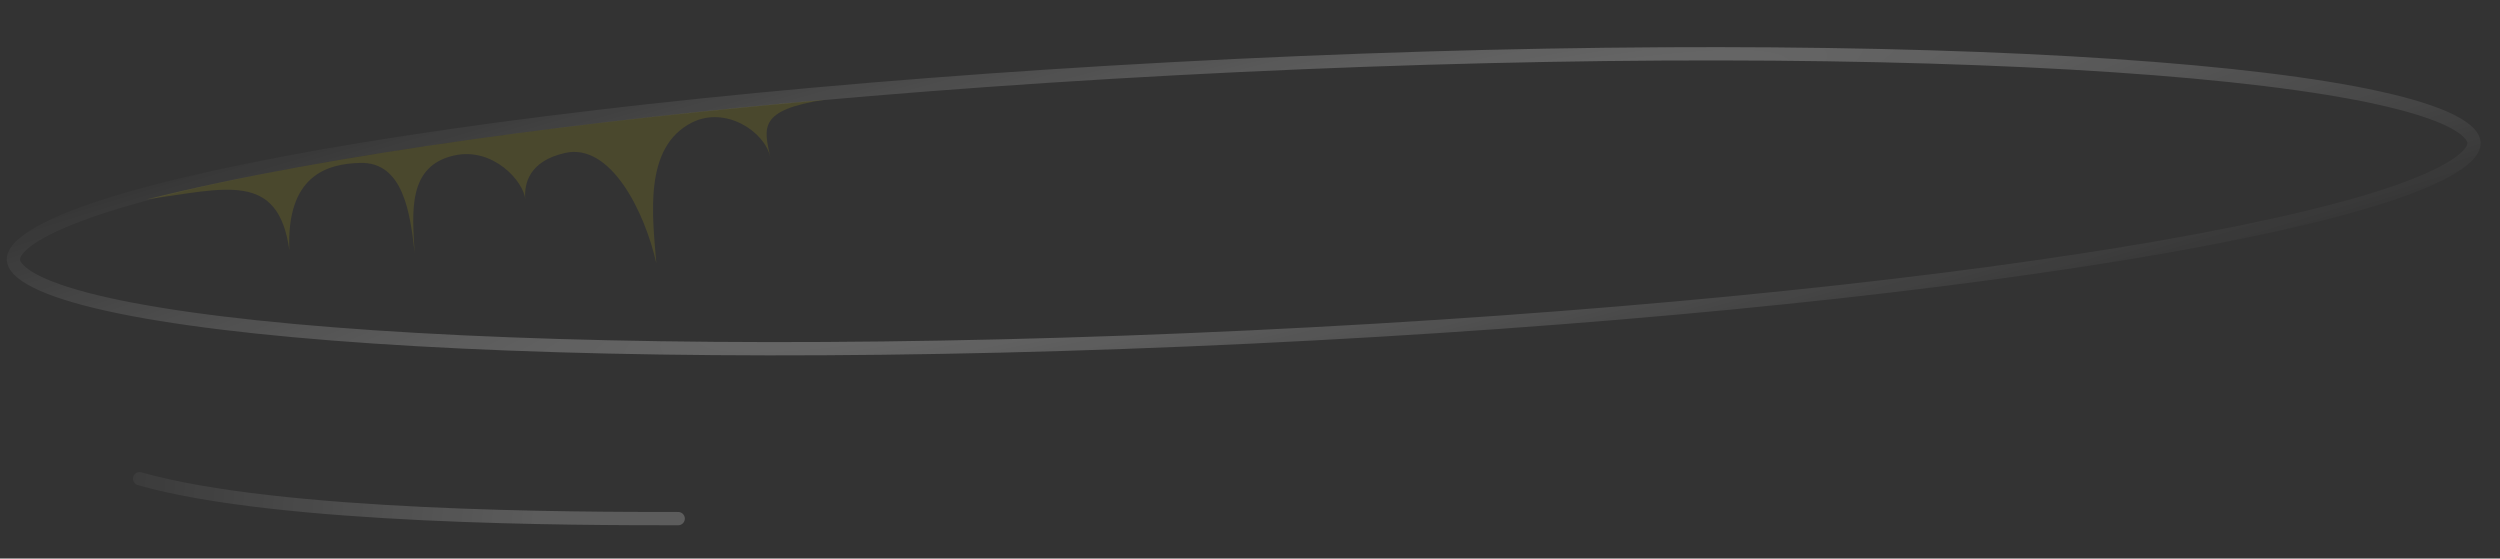 <?xml version="1.0" encoding="UTF-8"?> <svg xmlns="http://www.w3.org/2000/svg" width="188" height="42" viewBox="0 0 188 42" fill="none"><rect x="0" y="0" width="188" height="42" fill="#333333" stroke="none"/> <path d="M186.046 10.732C186.056 10.945 185.976 11.202 185.727 11.514C185.474 11.829 185.07 12.171 184.492 12.533C183.338 13.257 181.589 14.001 179.28 14.749C174.669 16.243 167.942 17.716 159.58 19.084C142.864 21.819 119.686 24.122 94.013 25.344C68.34 26.566 45.048 26.473 28.148 25.338C19.694 24.77 12.857 23.942 8.126 22.893C5.756 22.368 3.944 21.793 2.726 21.182C2.117 20.877 1.682 20.575 1.401 20.285C1.123 19.998 1.019 19.75 1.009 19.537C0.999 19.325 1.078 19.068 1.328 18.756C1.58 18.441 1.985 18.099 2.562 17.737C3.716 17.013 5.466 16.269 7.775 15.521C12.385 14.027 19.113 12.554 27.474 11.186C44.191 8.451 67.368 6.147 93.042 4.926C118.715 3.704 142.006 3.797 158.907 4.932C167.361 5.5 174.197 6.327 178.929 7.376C181.298 7.902 183.111 8.477 184.328 9.087C184.937 9.393 185.373 9.695 185.654 9.985C185.932 10.271 186.036 10.52 186.046 10.732Z" stroke="url(#paint0_radial)" stroke-opacity="0.3"></path> <path d="M21.759 18.814C20.932 12.85 16.963 14.171 11 15C25 11.5 45 9 62 7.5C57.035 8.274 57.428 9.584 57.929 11.815C57.491 9.863 54.541 7.955 52.04 9.213C48.356 11.065 49.076 16.274 49.355 19.798C48.478 15.895 45.915 10.733 42.5 11.5C39.768 12.113 39.407 13.825 39.5 15C39.393 13.645 37.076 11.035 34.148 11.692C30.614 12.486 31.012 15.984 31.182 19.02C30.85 16.02 30.323 12.175 27.099 12.25C24.551 12.31 21.53 13.228 21.759 18.814Z" fill="#F5E503" fill-opacity="0.12"></path> <path d="M10.5 36C21 39 43.5 39 51 39" stroke="url(#paint1_linear)" stroke-opacity="0.2" stroke-linecap="round"></path> <defs> <radialGradient id="paint0_radial" cx="0" cy="0" r="1" gradientUnits="userSpaceOnUse" gradientTransform="translate(93.527 15.135) rotate(75.949) scale(24.601 213.694)"> <stop stop-color="white"></stop> <stop offset="1" stop-color="white" stop-opacity="0"></stop> </radialGradient> <linearGradient id="paint1_linear" x1="40.5" y1="38" x2="2.5" y2="34" gradientUnits="userSpaceOnUse"> <stop stop-color="white"></stop> <stop offset="1" stop-color="white" stop-opacity="0"></stop> </linearGradient> </defs> </svg> 